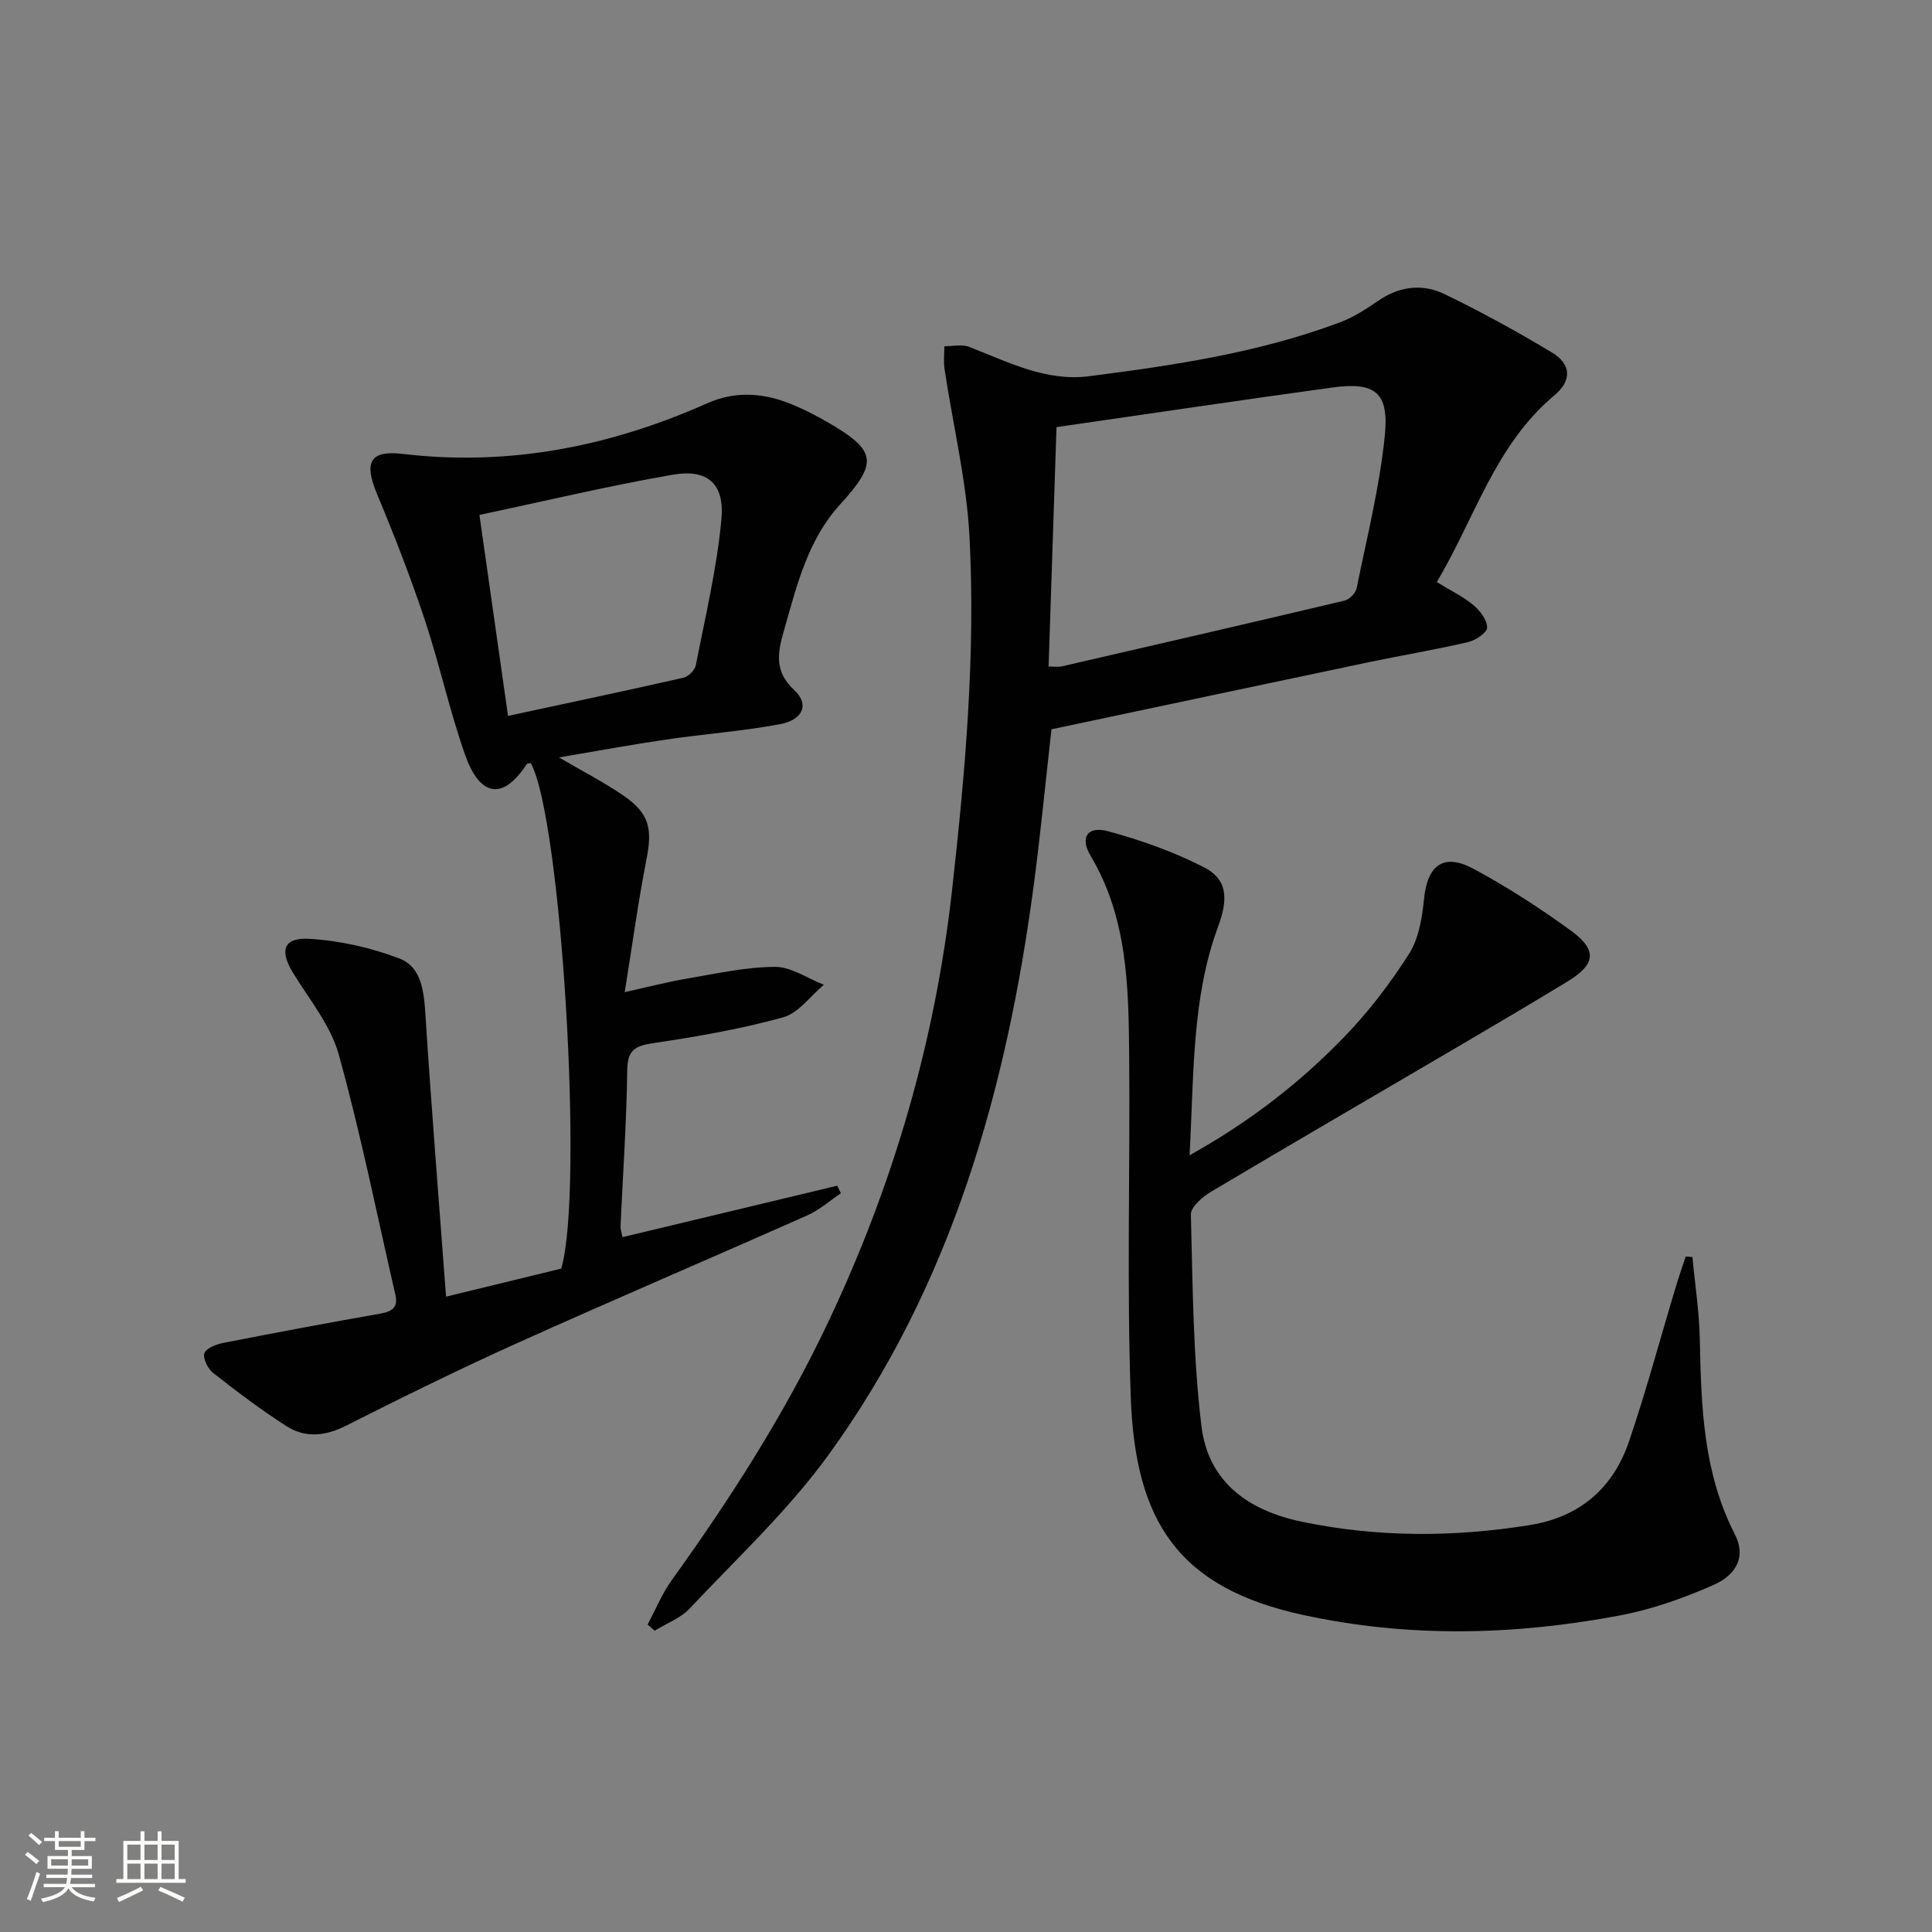 <svg enable-background="new 0 0 400 400" viewBox="0 0 400 400" xmlns="http://www.w3.org/2000/svg"><rect x="0" y="0" width="400" height="400" fill="#808080" stroke="none"/><path d="m5.17 384 .55-.58c.85.61 1.65 1.24 2.4 1.87l-.59.64c-.83-.73-1.62-1.38-2.36-1.93m1.22 9.53-.82-.34c.71-1.76 1.37-3.64 1.98-5.63.24.13.5.25.76.36-.6 1.67-1.24 3.54-1.92 5.61m-.5-13.5.57-.54c.56.44 1.31 1.06 2.26 1.87l-.64.64c-.68-.66-1.41-1.32-2.19-1.97m3.25.46h2.24v-1.36h.77v1.36h4.57v-1.36h.76v1.36h2.28v.69h-2.28v1.84h-2.64v1.26h4.18v2.64h-4.21c0 .45-.02.86-.05 1.21h4.32v.69h-4.38c-.04.34-.1.75-.19 1.22h5.15v.69h-4.82c.87 1.19 2.51 1.92 4.93 2.19-.17.31-.3.57-.37.76-2.77-.49-4.52-1.41-5.26-2.76-.56 1.26-2.3 2.23-5.24 2.9-.12-.24-.26-.48-.43-.72 2.73-.55 4.38-1.34 4.96-2.38h-4.38v-.69h4.65c.1-.38.17-.79.21-1.22h-4.32v-.69h4.4c.03-.34.05-.75.05-1.21h-4.2v-2.64h4.23v-1.26h-2.69v-1.84h-2.24zm1.46 4.46v1.29h3.45c.01-.4.02-.57.01-.53v-.32-.45h-3.46zm1.55-2.59h4.57v-1.19h-4.57zm6.11 2.59h-3.42v.77c-.01.19-.01.37-.02.53h3.44z" fill="#fbfcfa"/><path d="m32.63 379.16h.82v1.98h3.54v7.89h1.46v.78h-14.37v-.78h1.46v-7.89h3.55v-1.98h.82v1.98h2.73v-1.98zm-3.49 11.48.5.73c-1.61.82-3.28 1.63-5 2.41-.13-.27-.28-.55-.44-.82 1.75-.72 3.4-1.49 4.94-2.32m-2.78-5.55h2.73v-3.18h-2.73zm0 3.95h2.73v-3.2h-2.73zm3.54-3.95h2.73v-3.18h-2.73zm0 3.95h2.73v-3.2h-2.73zm7.89 4.68c-1.84-.92-3.51-1.7-5.02-2.32l.45-.73c1.89.8 3.57 1.55 5.04 2.23zm-1.62-11.81h-2.73v3.18h2.73zm-2.73 7.13h2.73v-3.2h-2.73z" fill="#fbfcfa"/><g fill="#010102"><path d="m128.88 256.14c14.93-3.58 29.69-7.11 44.45-10.65.26.52.51 1.04.77 1.56-2.3 1.54-4.44 3.46-6.94 4.57-20.03 8.9-40.19 17.49-60.16 26.49-11.94 5.38-23.69 11.18-35.38 17.08-4.27 2.15-8.39 2.57-12.27.1-5.3-3.38-10.33-7.2-15.28-11.08-1.08-.85-2.16-3.15-1.73-4.1.5-1.11 2.59-1.83 4.1-2.12 10.73-2.1 21.49-4.12 32.26-6.01 2.42-.42 3.77-1.26 3.17-3.85-3.82-16.63-7.18-33.39-11.74-49.82-1.67-6.03-6.06-11.35-9.44-16.85-2.83-4.61-2.05-7.39 3.26-7.09 6.32.36 12.81 1.81 18.73 4.07 4.55 1.74 5.09 6.74 5.39 11.49 1.23 19.19 2.77 38.35 4.28 58.53 8.97-2.19 16.45-4.01 23.85-5.81 4.71-16.03.02-93.24-6.31-104.66-.28.07-.72.04-.84.23-5.39 8.17-9.95 6-12.74-1.89-3.25-9.2-5.3-18.82-8.39-28.08-2.93-8.8-6.31-17.46-9.88-26.02-2.72-6.52-1.48-9.06 5.37-8.25 22.08 2.61 42.95-1.56 63.07-10.51 5.47-2.43 11.05-2.19 16.51-.12 2.94 1.11 5.78 2.57 8.51 4.15 10.07 5.84 10.28 8.33 2.39 16.99-6.61 7.25-8.88 16.59-11.48 25.7-1.29 4.53-2.37 8.63 2.03 12.69 3.16 2.92 1.83 6.15-2.89 7.04-7.81 1.47-15.78 2.04-23.66 3.2-7.13 1.04-14.22 2.36-22.15 3.7 5.12 3 9.4 5.19 13.33 7.89 5.39 3.71 6.03 6.85 4.77 13.25-1.72 8.75-2.91 17.61-4.5 27.45 5.05-1.11 8.96-2.14 12.92-2.81 6.04-1.02 12.12-2.39 18.18-2.42 3.37-.02 6.75 2.39 10.13 3.71-2.79 2.32-5.25 5.86-8.44 6.74-8.77 2.42-17.8 4-26.82 5.33-3.8.56-5.39 1.39-5.45 5.62-.14 10.79-.9 21.58-1.39 32.37-.01.62.24 1.26.41 2.19zm-23.7-107.92c12.78-2.75 24.58-5.24 36.33-7.91 1.02-.23 2.35-1.56 2.55-2.57 1.96-10.05 4.37-20.08 5.3-30.24.68-7.39-2.9-10.46-10.04-9.22-13.32 2.3-26.49 5.46-40.06 8.33 1.92 13.54 3.81 26.78 5.92 41.61z"/><path d="m297.47 120.51c2.88 1.77 5.46 3 7.59 4.78 1.37 1.14 2.84 3.08 2.83 4.65-.01 1.05-2.42 2.65-3.98 3.01-6.79 1.58-13.67 2.72-20.5 4.15-21.91 4.6-43.81 9.26-65.71 13.89-1.24 10.95-2.25 21.51-3.64 32.01-5.62 42.51-17.04 83.09-42.57 118.28-8.33 11.48-18.93 21.35-28.7 31.74-1.9 2.02-4.81 3.09-7.25 4.6-.49-.43-.97-.85-1.46-1.28 1.65-3.08 2.98-6.38 5-9.19 12.26-17.03 23.51-34.62 32.5-53.65 13.39-28.33 22.02-57.91 25.52-89.1 2.73-24.34 4.89-48.72 3.63-73.17-.6-11.66-3.43-23.2-5.17-34.8-.23-1.55-.04-3.16-.04-4.74 1.72.01 3.62-.46 5.12.12 8.04 3.11 15.86 7.24 24.87 6.08 17.63-2.26 35.2-4.88 51.96-11.17 2.76-1.04 5.35-2.71 7.8-4.4 4.36-3.01 9.14-3.67 13.69-1.48 7.62 3.67 15.06 7.76 22.32 12.12 4.1 2.46 4.17 5.86.51 8.92-12.28 10.28-16.44 25.44-24.32 38.63zm-78.73-32.08c-.55 16.76-1.09 33.1-1.64 49.57 1.39 0 2.06.12 2.67-.02 19.55-4.5 39.09-9 58.61-13.63 1.01-.24 2.3-1.56 2.5-2.58 2.13-10.53 4.78-21.03 5.84-31.68.89-8.9-2.08-11.06-10.86-9.86-18.7 2.56-37.39 5.36-57.12 8.2z"/><path d="m246.28 239.19c12.6-7.02 22.93-15.09 32.06-24.54 5.04-5.21 9.53-11.1 13.42-17.22 2.01-3.17 2.68-7.46 3.07-11.33.71-7 4.05-9.56 10.27-6.21 7 3.77 13.75 8.13 20.18 12.82 5.49 4 5.08 6.96-.76 10.51-7.8 4.74-15.67 9.38-23.55 14-16.76 9.84-33.57 19.6-50.28 29.54-1.75 1.04-4.17 3.15-4.13 4.71.38 14.6.43 29.28 2.18 43.75 1.38 11.44 9.46 17.48 20.82 19.84 15.71 3.27 31.32 3.21 47.06.71 10.4-1.65 17.34-7.61 20.65-17.34 3.58-10.52 6.45-21.27 9.66-31.91.64-2.14 1.38-4.25 2.08-6.38.46.04.92.07 1.39.11.53 5.71 1.42 11.41 1.53 17.12.28 13.84.7 27.54 7.26 40.3 2.23 4.33.65 8.25-4.51 10.52-6.16 2.7-12.67 5.02-19.25 6.26-21.88 4.14-43.83 4.67-65.77-.12-25.75-5.62-34.64-19.36-35.55-45.11-.84-23.63-.11-47.32-.33-70.98-.13-14.13-.37-28.28-7.99-41.07-2.27-3.81-.62-6.22 3.62-5.07 6.8 1.84 13.58 4.25 19.85 7.45 4.72 2.41 5.15 6.29 2.96 12.21-5.53 14.97-4.99 30.65-5.94 47.43z"/></g></svg>
